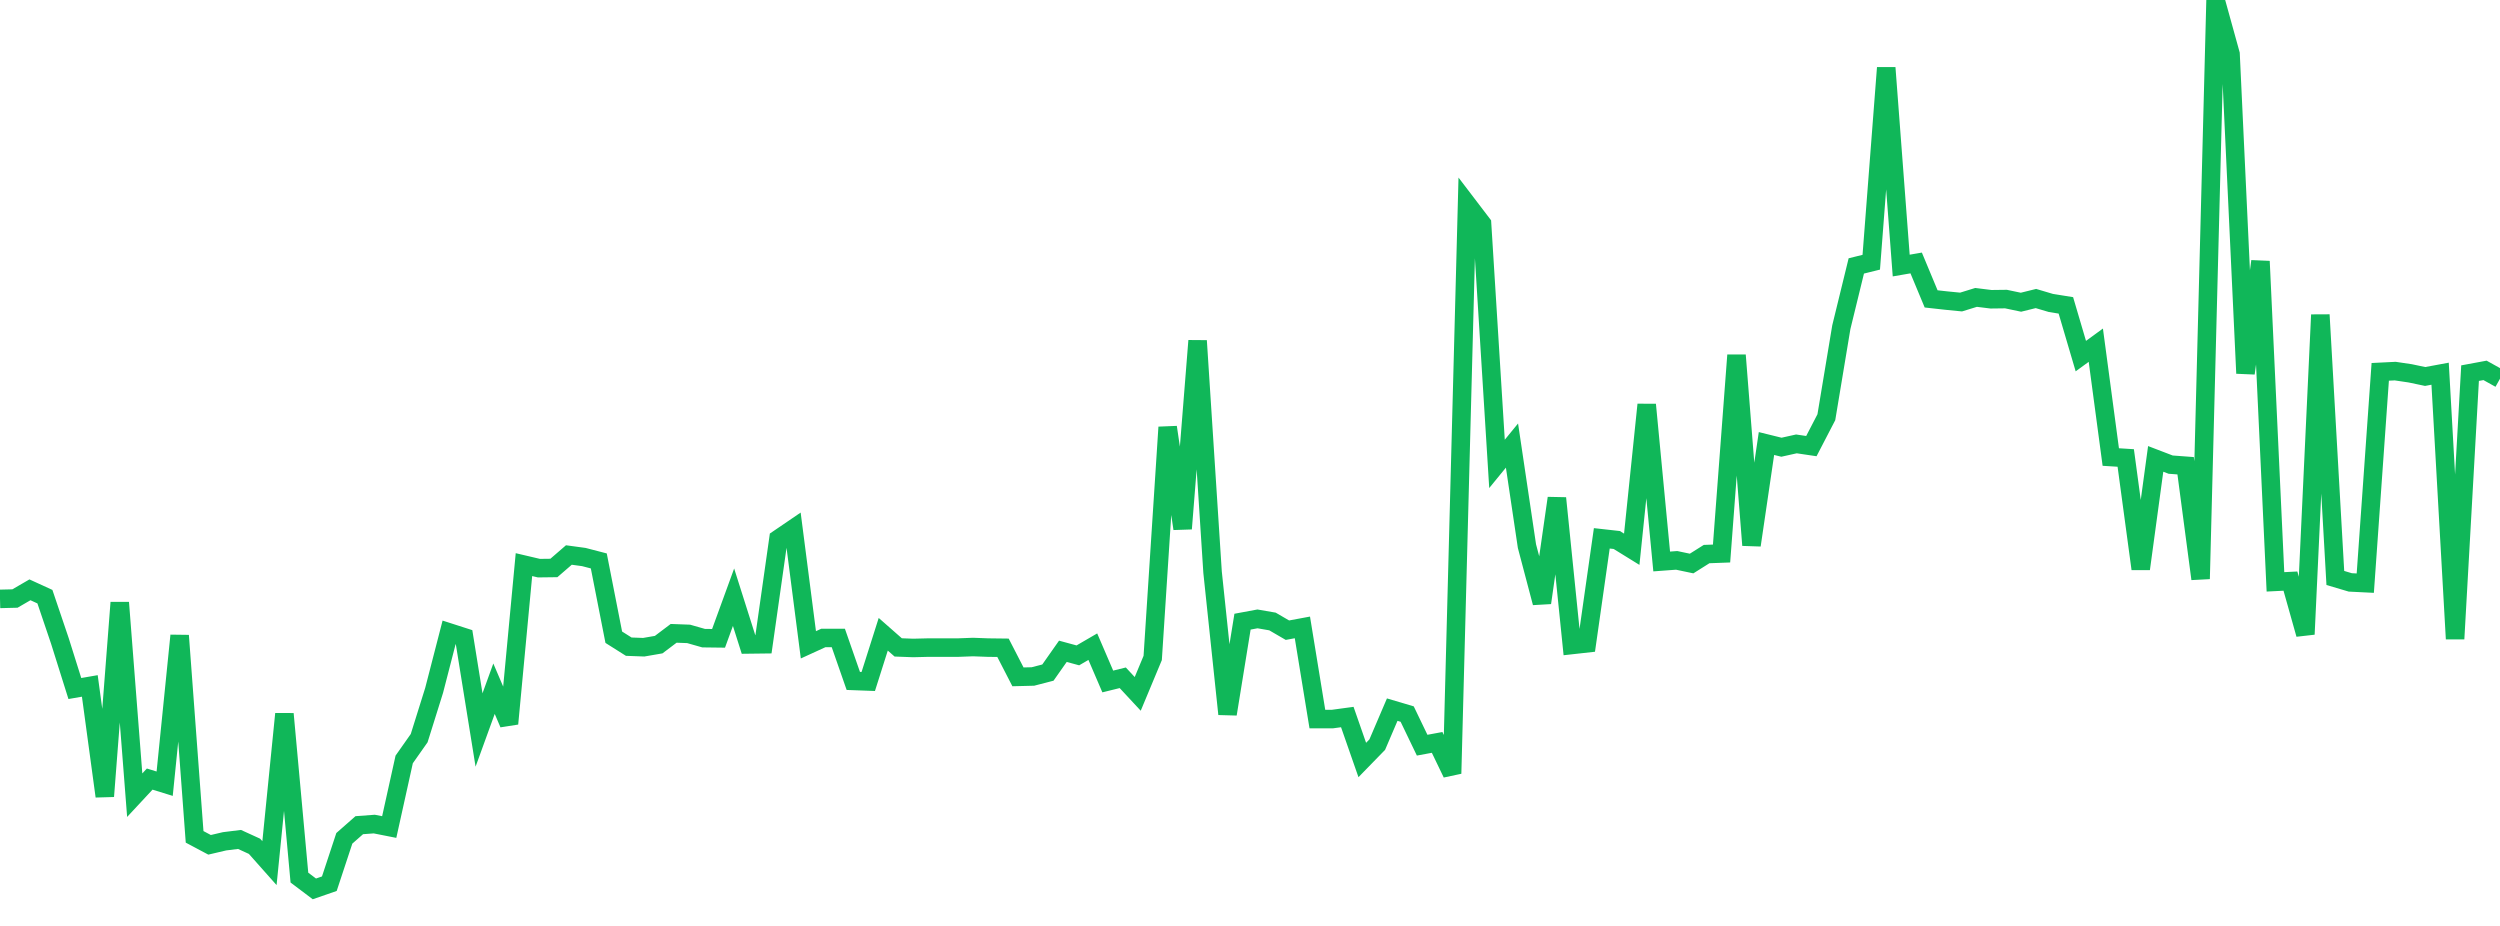 <?xml version="1.0" standalone="no"?>
<!DOCTYPE svg PUBLIC "-//W3C//DTD SVG 1.1//EN" "http://www.w3.org/Graphics/SVG/1.1/DTD/svg11.dtd">
<svg width="135" height="50" viewBox="0 0 135 50" preserveAspectRatio="none" class="sparkline" xmlns="http://www.w3.org/2000/svg"
xmlns:xlink="http://www.w3.org/1999/xlink"><path  class="sparkline--line" d="M 0 32.34 L 0 32.34 L 0.808 32.32 L 1.617 31.85 L 2.425 32.22 L 3.234 34.61 L 4.042 37.18 L 4.85 37.04 L 5.659 43 L 6.467 32.54 L 7.275 42.94 L 8.084 42.07 L 8.892 42.32 L 9.701 34.32 L 10.509 45.19 L 11.317 45.62 L 12.126 45.43 L 12.934 45.33 L 13.743 45.7 L 14.551 46.61 L 15.359 38.55 L 16.168 47.39 L 16.976 48 L 17.784 47.72 L 18.593 45.27 L 19.401 44.56 L 20.21 44.5 L 21.018 44.66 L 21.826 41.01 L 22.635 39.86 L 23.443 37.28 L 24.251 34.15 L 25.06 34.41 L 25.868 39.42 L 26.677 37.19 L 27.485 39.08 L 28.293 30.49 L 29.102 30.68 L 29.91 30.67 L 30.719 29.97 L 31.527 30.08 L 32.335 30.29 L 33.144 34.41 L 33.952 34.92 L 34.76 34.95 L 35.569 34.81 L 36.377 34.2 L 37.186 34.23 L 37.994 34.46 L 38.802 34.47 L 39.611 32.25 L 40.419 34.8 L 41.228 34.79 L 42.036 29.1 L 42.844 28.55 L 43.653 34.82 L 44.461 34.45 L 45.269 34.45 L 46.078 36.77 L 46.886 36.8 L 47.695 34.25 L 48.503 34.96 L 49.311 34.99 L 50.12 34.97 L 50.928 34.97 L 51.737 34.97 L 52.545 34.94 L 53.353 34.97 L 54.162 34.98 L 54.97 36.55 L 55.778 36.53 L 56.587 36.32 L 57.395 35.17 L 58.204 35.39 L 59.012 34.92 L 59.82 36.8 L 60.629 36.6 L 61.437 37.47 L 62.246 35.53 L 63.054 23.07 L 63.862 28.55 L 64.671 18.4 L 65.479 30.9 L 66.287 38.56 L 67.096 33.57 L 67.904 33.42 L 68.713 33.56 L 69.521 34.03 L 70.329 33.88 L 71.138 38.83 L 71.946 38.83 L 72.754 38.72 L 73.563 41.04 L 74.371 40.21 L 75.18 38.32 L 75.988 38.56 L 76.796 40.24 L 77.605 40.09 L 78.413 41.77 L 79.222 11.02 L 80.03 12.08 L 80.838 25.05 L 81.647 24.06 L 82.455 29.49 L 83.263 32.55 L 84.072 26.9 L 84.88 34.83 L 85.689 34.74 L 86.497 29.07 L 87.305 29.16 L 88.114 29.66 L 88.922 21.85 L 89.731 30.32 L 90.539 30.26 L 91.347 30.43 L 92.156 29.92 L 92.964 29.89 L 93.772 19.18 L 94.581 29.44 L 95.389 23.95 L 96.198 24.15 L 97.006 23.97 L 97.814 24.09 L 98.623 22.53 L 99.431 17.67 L 100.24 14.36 L 101.048 14.16 L 101.856 3.66 L 102.665 14.34 L 103.473 14.2 L 104.281 16.14 L 105.09 16.23 L 105.898 16.31 L 106.707 16.06 L 107.515 16.16 L 108.323 16.15 L 109.132 16.32 L 109.94 16.12 L 110.749 16.36 L 111.557 16.49 L 112.365 19.23 L 113.174 18.64 L 113.982 24.68 L 114.79 24.73 L 115.599 30.72 L 116.407 24.78 L 117.216 25.09 L 118.024 25.15 L 118.832 31.26 L 119.641 0 L 120.449 2.92 L 121.257 20.16 L 122.066 14.11 L 122.874 31.42 L 123.683 31.38 L 124.491 34.25 L 125.299 17 L 126.108 31.21 L 126.916 31.45 L 127.725 31.49 L 128.533 20.08 L 129.341 20.04 L 130.15 20.16 L 130.958 20.33 L 131.766 20.18 L 132.575 34.5 L 133.383 20.15 L 134.192 20 L 135 20.45" fill="none" stroke-width="1" stroke="#10b759"></path></svg>